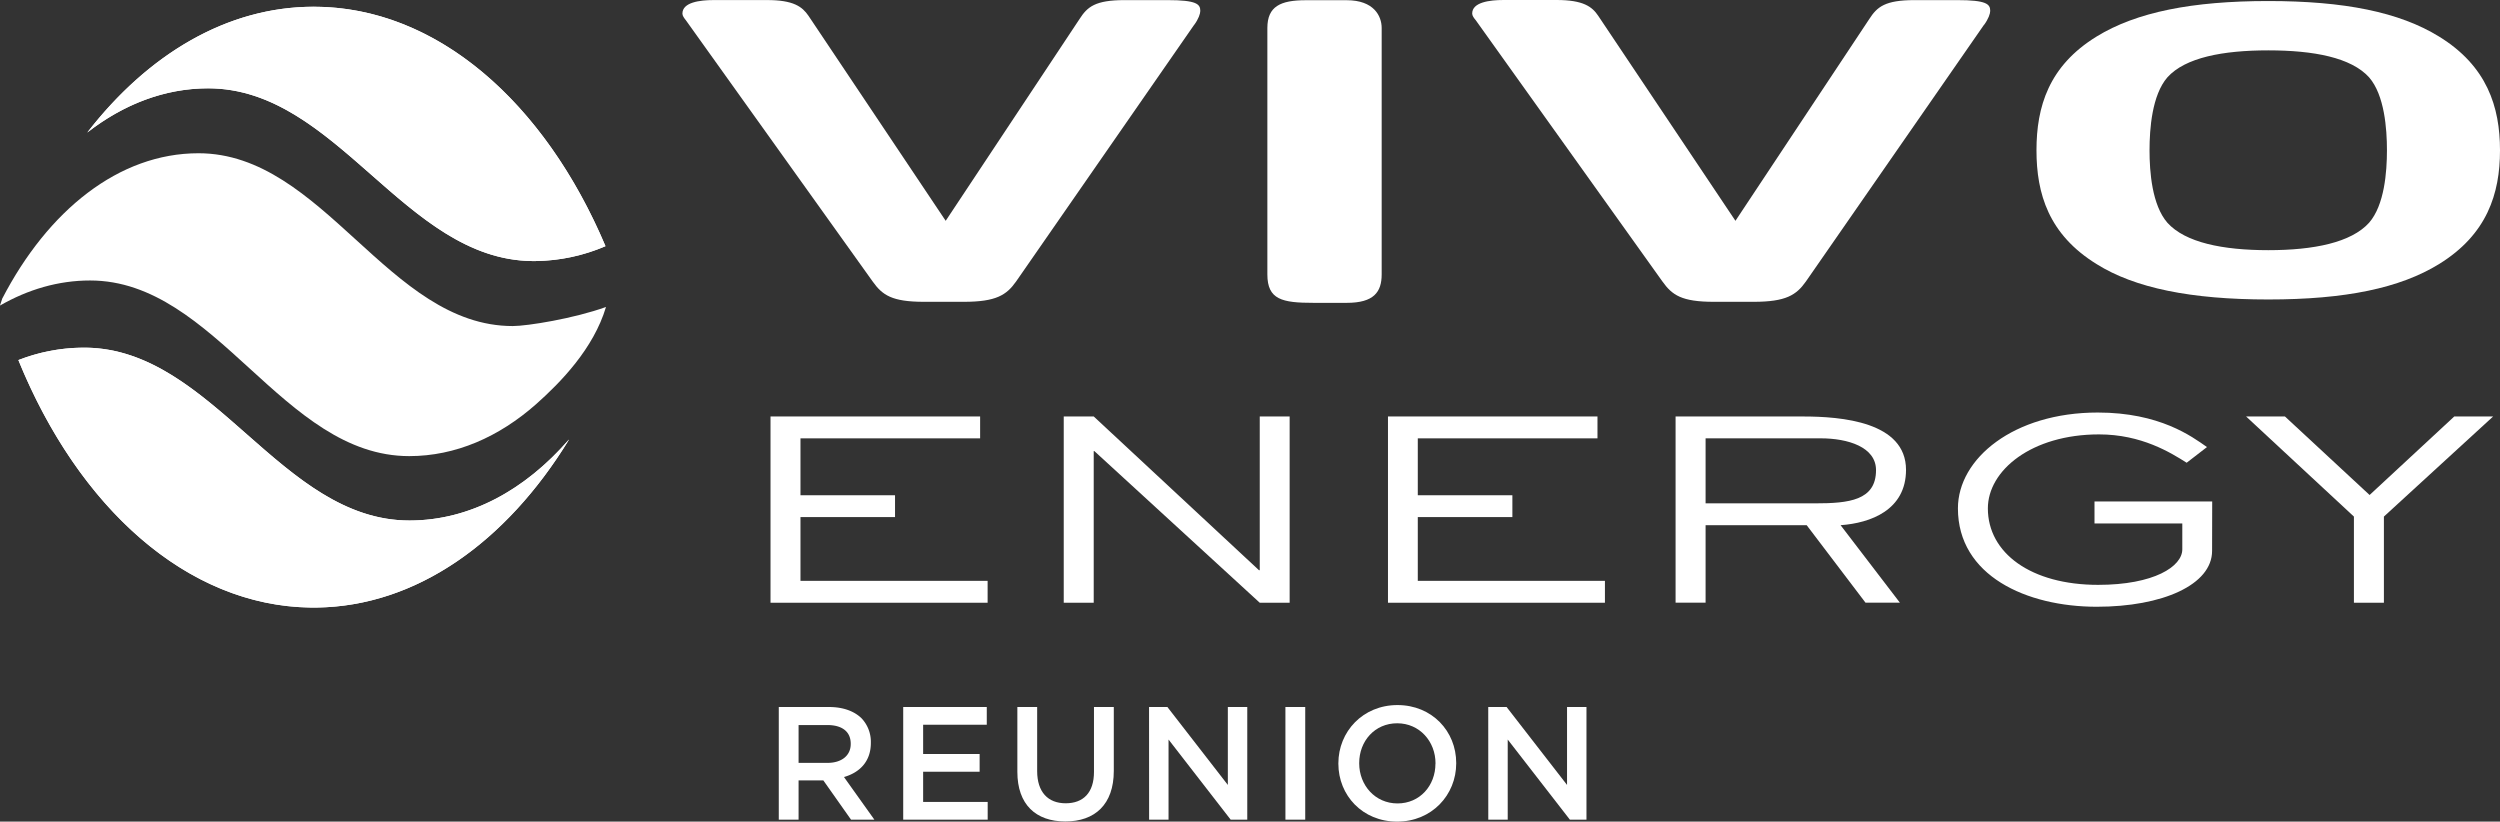 <svg id="Layer_1" data-name="Layer 1" xmlns="http://www.w3.org/2000/svg"
	xmlns:xlink="http://www.w3.org/1999/xlink" viewBox="0 0 1158.09 380.61">
	<rect x="0" y="0" width="1158.09" height="380.61" fill="#333333" stroke="none"/>
	<defs>
		<style>
			.cls-1{fill:#ffffff;}.cls-2{fill:#ffffff;}.cls-3{clip-path:url(#clip-path);}.cls-4{fill:#ffffff;}.cls-5{clip-path:url(#clip-path-2);}.cls-6{fill:#ffffff;}</style>
		<clipPath id="clip-path" transform="translate(-91.37 -78.71)">
			<path class="cls-1"
				d="M129.28,239.77a83.7,83.7,0,0,0-29.39,5.74c27.76,68.17,78,113.92,135.45,114.63h2.71c46.3-.58,87.86-30.41,116.8-77.62v-.13c-20.41,23.46-46,37.44-73.78,37.44-59.58,0-90.83-79.28-149.87-80.06Z" />
		</clipPath>
		<clipPath id="clip-path-2" transform="translate(-91.37 -78.71)">
			<path class="cls-2"
				d="M131.8,140.11c16.77-13.07,35.87-20.48,56-20.48,59.65,0,90.85,79.22,149.91,80h1.91a84.58,84.58,0,0,0,32.23-6.88C343.66,126.1,293.65,81.84,236.71,81.84c-40.14,0-76.81,22-104.91,58.27" />
		</clipPath>
	</defs>
	<title>Logo Vivo Energy Réunion</title>
	<path class="cls-1"
		d="M452.13,406.22h23.26c6.56,0,11.71,1.94,15.07,5.22a15.85,15.85,0,0,1,4.32,11.27v.14c0,8.58-5.15,13.72-12.45,15.81l14.09,19.76H485.61l-12.83-18.19H461.3v18.19h-9.17Zm22.59,25.88c6.56,0,10.74-3.43,10.74-8.72v-.15c0-5.6-4-8.65-10.81-8.65H461.3V432.1Z"
		transform="translate(-91.37 -78.71)" />
	<path class="cls-1" d="M509.77,406.22h38.71v8.21H519V428h26.17v8.2H519v14h29.9v8.2H509.77Z"
		transform="translate(-91.37 -78.71)" />
	<path class="cls-1"
		d="M562.65,436.28V406.22h9.17V435.9c0,9.7,5,14.92,13.2,14.92s13.12-4.92,13.12-14.54V406.22h9.18v29.61c0,15.58-8.8,23.41-22.45,23.41S562.65,451.41,562.65,436.28Z"
		transform="translate(-91.37 -78.71)" />
	<path class="cls-1" d="M623.65,406.22h8.5l28,36.1v-36.1h9v52.2h-7.68l-28.79-37.13v37.13h-9Z"
		transform="translate(-91.37 -78.71)" />
	<path class="cls-1" d="M686.82,406.22H696v52.2h-9.17Z" transform="translate(-91.37 -78.71)" />
	<path class="cls-1"
		d="M711.35,432.47v-.15c0-14.69,11.34-27,27.37-27s27.22,12.15,27.22,26.84v.15c0,14.69-11.34,27-27.37,27S711.35,447.16,711.35,432.47Zm45,0v-.15c0-10.14-7.38-18.56-17.75-18.56S721,422,721,432.17v.15c0,10.14,7.38,18.57,17.75,18.57S756.32,442.62,756.32,432.47Z"
		transform="translate(-91.37 -78.71)" />
	<path class="cls-1" d="M780.78,406.22h8.5l28,36.1v-36.1h9v52.2h-7.68L789.8,421.29v37.13h-9Z"
		transform="translate(-91.37 -78.71)" />
	<path class="cls-1"
		d="M129.28,239.77a83.7,83.7,0,0,0-29.39,5.74c27.76,68.17,78,113.92,135.45,114.63h2.71c46.3-.58,87.86-30.41,116.8-77.62v-.13c-20.41,23.46-46,37.44-73.78,37.44-59.58,0-90.83-79.28-149.87-80.06Z"
		transform="translate(-91.37 -78.71)" />
	<g class="cls-3">
		<rect class="cls-1" x="8.53" y="161.07" width="254.96" height="120.36" />
	</g>
	<path class="cls-4"
		d="M92.34,217.27c-.35,1-.66,2-1,3,13-7.48,27.06-11.63,41.76-11.63,58.47,0,89.12,81.36,147.84,81.36,21.44,0,41.59-8.84,58.89-24.17,11.26-10,26.52-25.64,32.26-44.92-14.9,5.37-36.47,8.84-43.2,8.84-57.58,0-87.71-80.05-145.58-80.05-36.84,0-69.71,26.39-91,67.52"
		transform="translate(-91.37 -78.71)" />
	<path class="cls-2"
		d="M131.8,140.11c16.77-13.07,35.87-20.48,56-20.48,59.65,0,90.85,79.22,149.91,80h1.91a84.58,84.58,0,0,0,32.23-6.88C343.66,126.1,293.65,81.84,236.71,81.84c-40.14,0-76.81,22-104.91,58.27"
		transform="translate(-91.37 -78.71)" />
	<g class="cls-5">
		<rect class="cls-2" x="40.44" y="3.13" width="240.1" height="117.82" />
	</g>
	<polygon class="cls-6"
		points="457.5 279.21 356.93 279.21 356.93 192.92 454.03 192.92 454.03 203.06 370.81 203.06 370.81 229.42 414.61 229.42 414.61 239.53 370.81 239.53 370.81 269.07 457.5 269.07 457.5 279.21" />
	<polygon class="cls-6"
		points="597.41 279.21 583.56 279.21 506.94 208.96 506.65 208.96 506.65 279.21 492.76 279.21 492.76 192.92 506.65 192.92 583.21 264.15 583.56 264.15 583.56 192.92 597.41 192.92 597.41 279.21" />
	<polygon class="cls-6"
		points="743.46 279.21 642.96 279.21 642.96 192.92 740.01 192.92 740.01 203.06 656.77 203.06 656.77 229.42 700.59 229.42 700.59 239.53 656.77 239.53 656.77 269.07 743.46 269.07 743.46 279.21" />
	<path class="cls-6"
		d="M932.2,311.88c15.62,0,28.21-1.34,28.21-15.38,0-10.7-12.95-14.74-25.7-14.74H881.46v30.12Zm39.26,46H955.53L928.29,322H881.46v35.89h-13.9V271.64h59c17.82,0,47.75,2.43,47.75,24.74C974.28,315,957.88,321,944,322Z"
		transform="translate(-91.37 -78.71)" />
	<path class="cls-6"
		d="M1116.09,333.89c0,15.74-23,25.89-53.42,25.89-32.61,0-64.32-14.4-64.32-45.57,0-23.12,25.87-44.4,64.77-44.4,28.68,0,43.55,11.05,50.6,16l-9.41,7.26c-7.46-4.73-21-13.13-40.57-13.13-31.28,0-51.52,16.67-51.52,34.28,0,20.71,20,35.42,51.07,35.42,25.89,0,39-8.52,39-16.45v-12h-40.67V311h54.52Z"
		transform="translate(-91.37 -78.71)" />
	<polygon class="cls-6"
		points="1104.31 279.21 1090.42 279.21 1090.42 239.3 1040.46 192.92 1058.46 192.92 1097.68 229.3 1136.91 192.92 1154.91 192.92 1104.31 239.3 1104.31 279.21" />
	<path class="cls-4"
		d="M715.19,219H699.87c-14.54,0-21.41-1.46-21.41-13.17V91.67c0-10,6.07-12.86,17.78-12.86h19c12.53,0,16.17,7.3,16.17,12.86V205.83c0,8.17-3.64,13.17-16.17,13.17"
		transform="translate(-91.37 -78.71)" />
	<path class="cls-4"
		d="M1010.44,90.19,927.92,209.12c-4.43,6.27-9.25,9.4-24.17,9.4h-18.5c-14.9,0-19.3-3.13-23.77-9.4L775,88.09c-.83-1-1.66-2.06-1.66-3.12,0-5.23,8.08-6.26,14.51-6.26H812.4c12.48,0,16.5,3.12,19.32,7.32L895.29,181l62-93.48c3.64-5.64,7.28-8.76,21-8.76H998c13.66,0,15.31,1.88,15.31,5,0,1.26-.84,3.76-2.85,6.48"
		transform="translate(-91.37 -78.71)" />
	<path class="cls-4"
		d="M644.56,90.19,562.05,209.12c-4.43,6.27-9.26,9.4-24.16,9.4H519.37c-14.88,0-19.27-3.13-23.74-9.4l-86.52-121c-.8-1-1.62-2.06-1.62-3.12,0-5.23,8.05-6.26,14.48-6.26h24.56C459,78.71,463,81.83,465.87,86L529.45,181l62-93.48c3.62-5.64,7.23-8.76,20.9-8.76h19.77c13.63,0,15.27,1.88,15.27,5,0,1.26-.81,3.76-2.83,6.48"
		transform="translate(-91.37 -78.71)" />
	<path class="cls-4"
		d="M1188.81,114.53c-8.31-9.17-25.62-12.49-46.69-12.49s-38.46,3.32-46.73,12.49c-7.14,8.22-8.28,23.82-8.28,33.8s1.14,25.37,8.28,33.57c8.27,9.18,25.62,12.7,46.73,12.7s38.38-3.52,46.69-12.7c7.15-8.2,8.28-23.61,8.28-33.57s-1.13-25.58-8.28-33.8m32.38,86.53c-18.07,11.11-43.3,16.38-79.07,16.38s-61.79-5.27-79.51-16.38c-22.22-13.7-27.87-32.6-27.87-52.73s5.65-39.07,27.87-52.71c18.48-11.36,44.44-16.43,79.51-16.43s60.62,5.07,79.07,16.43c22.24,13.64,28.27,32.6,28.27,52.71s-6,39-28.27,52.73"
		transform="translate(-91.37 -78.71)" />
</svg>